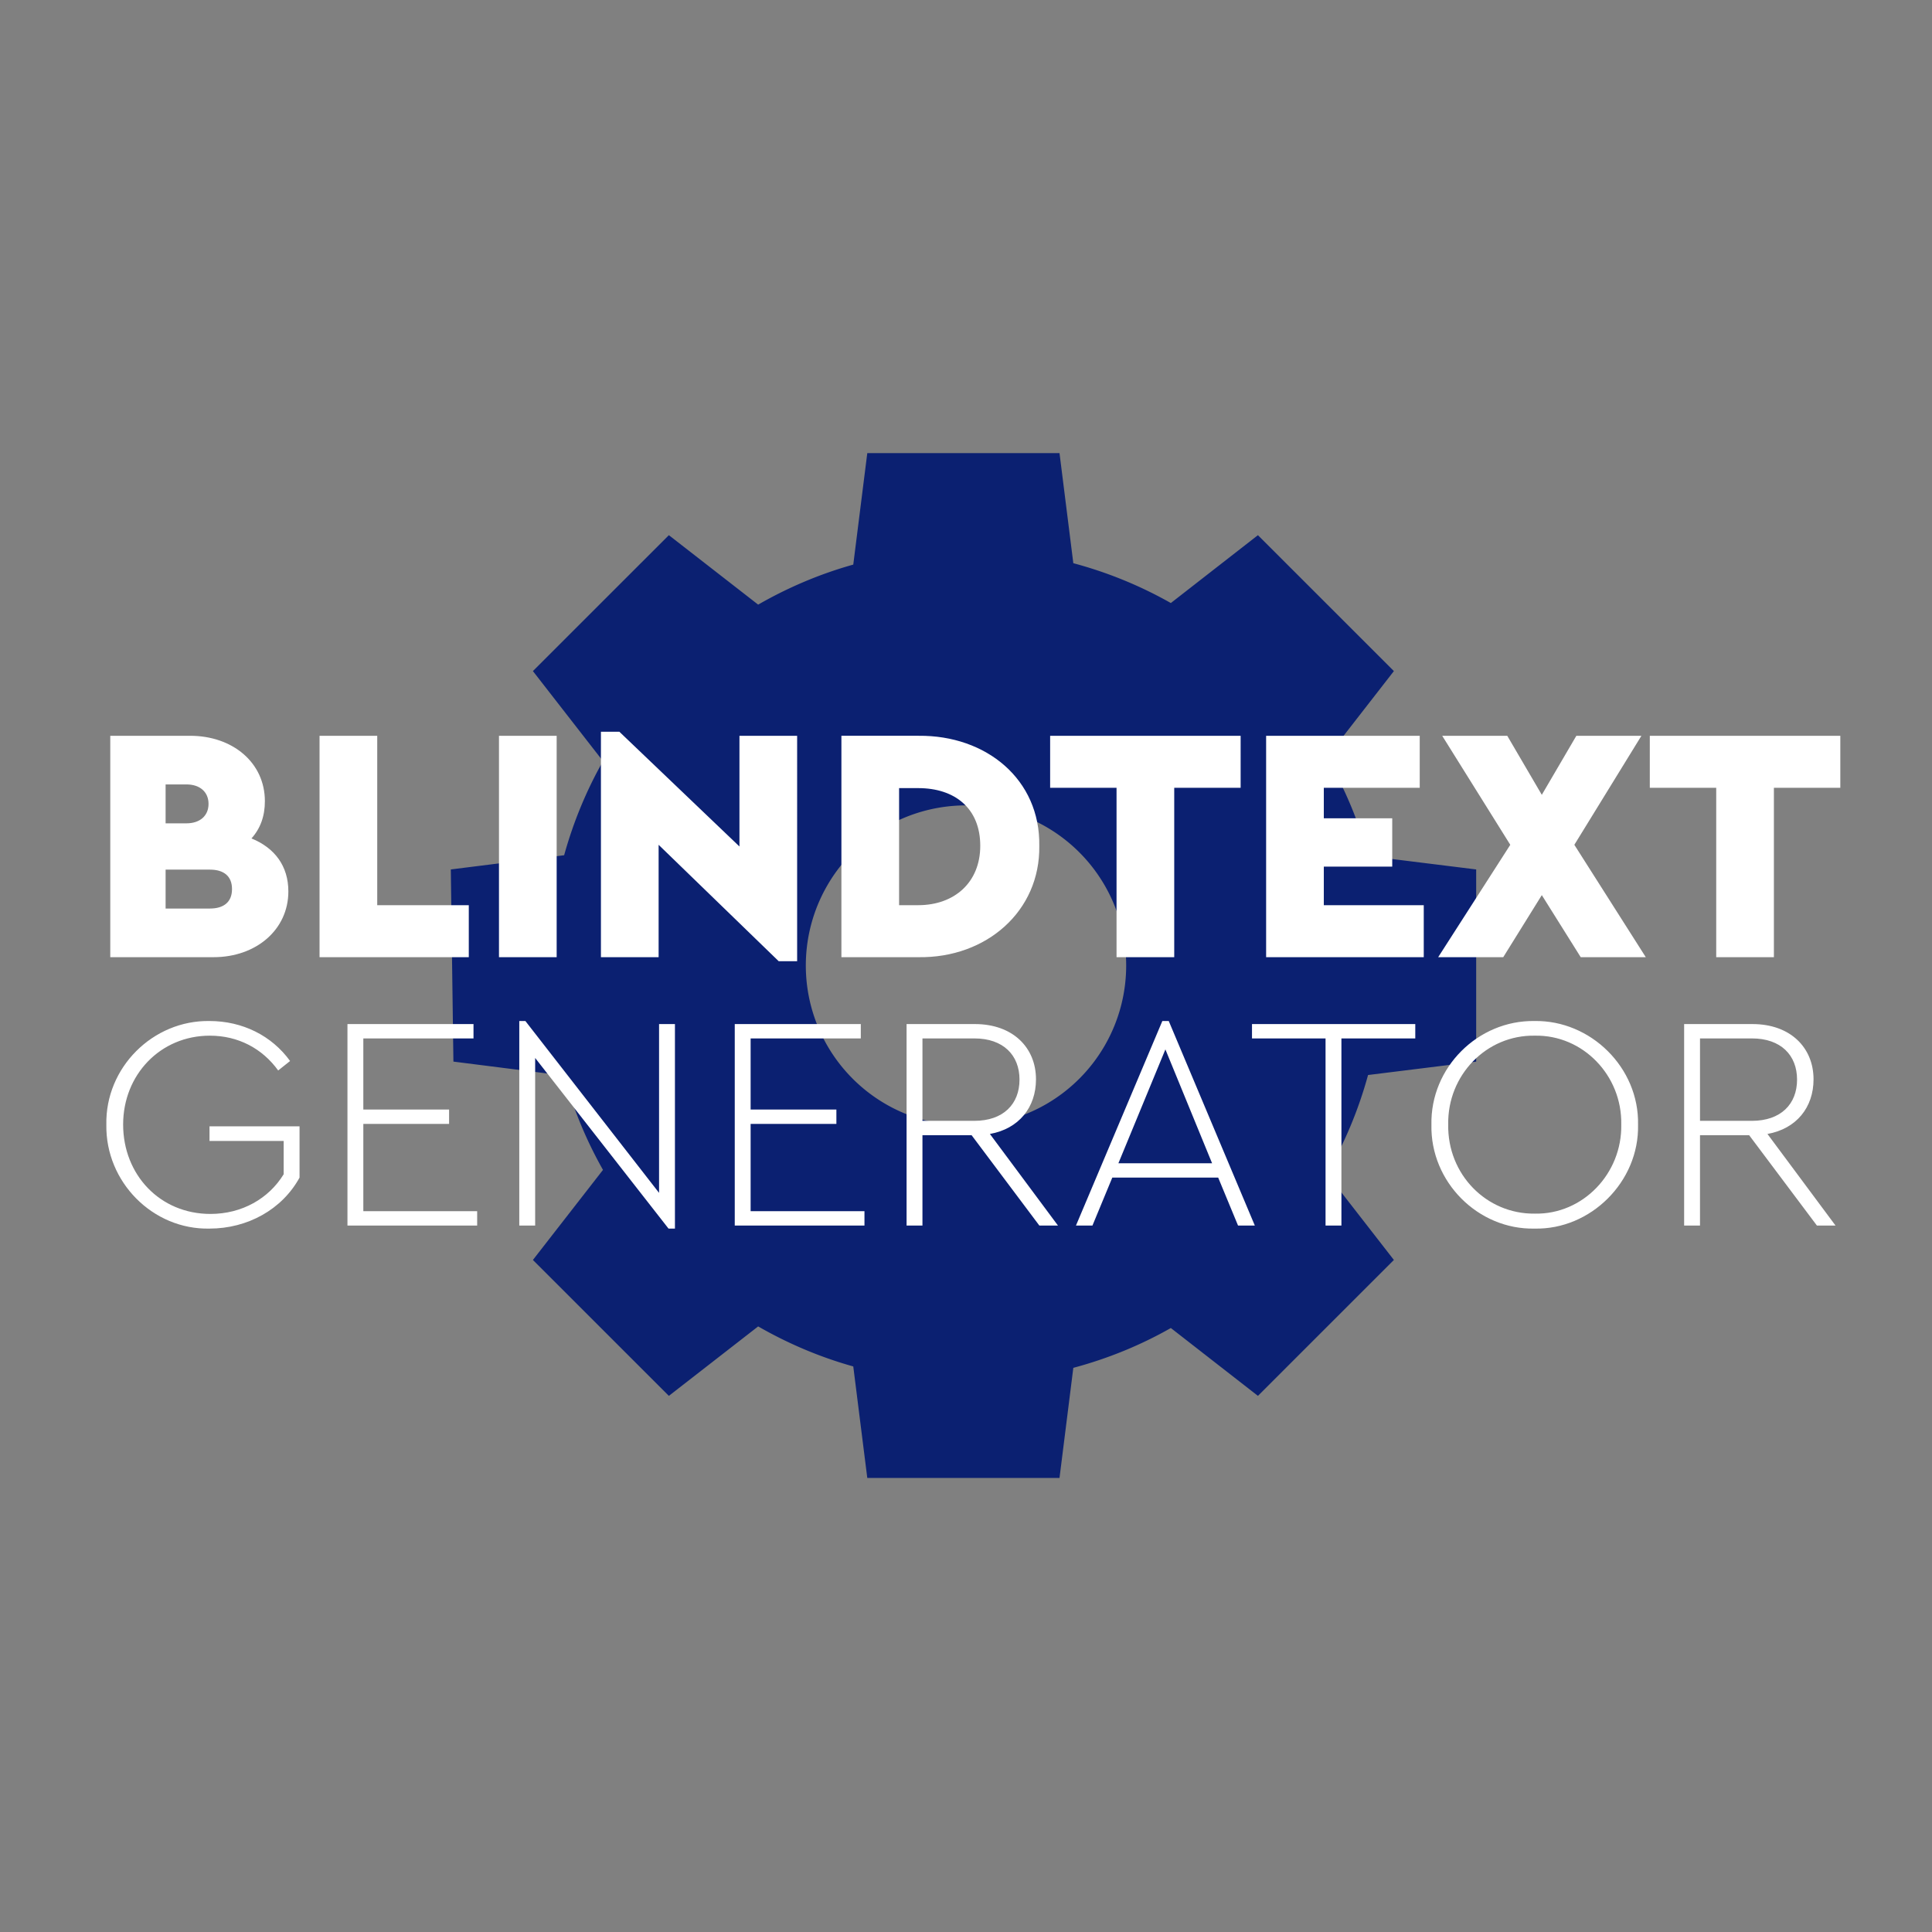 <svg viewBox="0 0 1200 1200" xmlns="http://www.w3.org/2000/svg" xml:space="preserve" style="fill-rule:evenodd;clip-rule:evenodd;stroke-linejoin:round;stroke-miterlimit:2">
    <rect x="0" y="0" width="1200" height="1200" fill="#808080" stroke="none"/>
    <path d="M411.299-23.656H336.68l-5.441 48.801c-13.058 4.118-25.417 10.076-36.921 17.523l-34.666-30.402-52.778 59.49 27.205 39.426c-6.451 12.879-11.504 26.635-15.079 41.179l-43.994 6.22 1.01 84.109L219 248.823a192.987 192.987 0 0 0 15.079 41.267l-27.205 39.426 52.778 59.49 34.666-30.402c11.504 7.447 23.863 13.405 36.921 17.522l5.441 48.801h74.619l5.363-48.187a150.508 150.508 0 0 0 37.854-17.435l33.811 29.701 52.778-59.49-26.039-37.762c6.918-13.405 12.281-27.861 16.012-43.193l41.973-5.871v-84.109l-41.973-5.87c-3.653-15.245-9.094-29.789-16.012-43.194l26.039-37.761-52.778-59.49-33.811 29.701c-11.815-7.535-24.485-13.405-37.854-17.435l-5.363-48.188ZM375 130.545c22.216 0 42.744 13.359 53.852 35.045 11.107 21.687 11.107 48.405 0 70.091-11.108 21.687-31.636 35.046-53.852 35.046-22.216 0-42.744-13.359-53.851-35.046-11.108-21.686-11.108-48.404 0-70.091 11.107-21.686 31.635-35.045 53.851-35.045Z" style="fill:#0b2071;fill-rule:nonzero" transform="matrix(1.6 0 0 1.419 0 315)"/>
    <path d="M214.938 160.092c0-14.434-7.053-24.691-18.922-30.009 4.644-5.698 6.88-12.725 6.88-21.082 0-21.842-16.513-37.036-38.36-37.036h-40.94v125.354h52.982c21.846 0 38.36-15.575 38.36-37.227Zm-52.294-60.588c7.053 0 11.353 4.369 11.353 11.016 0 6.648-4.3 11.016-11.353 11.016h-10.665V99.504h10.665Zm23.395 59.259c0 7.407-4.301 11.016-11.354 11.016h-22.706v-22.032h22.706c7.053 0 11.354 3.608 11.354 11.016ZM230.935 197.319h76.548v-29.44h-46.961V71.965h-29.587v125.354ZM322.965 71.965h29.587v125.354h-29.587zM446.302 71.965v62.677l-61.583-64.957h-9.461v127.634h29.587v-63.627l61.583 65.906h9.461V71.965h-29.587ZM498.595 197.319h39.564c34.748.569 62.443-26.021 61.927-63.057.516-37.606-27.179-62.677-61.927-62.297h-39.564v125.354Zm29.587-29.44v-66.285h9.805c18.75 0 31.824 11.396 31.824 32.668 0 20.702-13.246 33.617-31.824 33.617h-9.805ZM639.713 197.319H669.3v-95.915h34.06V71.965h-97.707v29.439h34.06v95.915ZM716.433 197.319h80.848v-29.44H746.02v-21.842h35.092v-27.35H746.02v-17.283h49.197V71.965h-78.784v125.354ZM911.157 197.319l-36.64-63.627 34.404-61.727h-33.372l-17.717 33.427-17.718-33.427h-33.372l34.92 61.727-36.984 63.627h33.372l19.782-35.137 19.954 35.137h33.371ZM947.281 197.319h29.587v-95.915h34.062V71.965h-97.709v29.439h34.06v95.915ZM121.587 292.227c-.47 32.32 23.793 59.456 52.909 58.764 19.567 0 37.256-10.888 46.178-28.863v-29.037h-46.178v8.296h38.038v18.839c-7.67 13.827-21.445 22.469-37.568 22.469-25.829 0-44.77-22.123-44.77-50.641 0-28.172 19.098-50.295 44.456-50.295 14.558 0 26.925 7.259 35.065 19.703l6.104-5.358c-9.392-14.345-24.419-22.642-41.325-22.642-28.959-.518-53.536 26.272-52.909 58.765ZM245.25 349.263h66.528v-8.123H253.39v-49.432h43.987v-8.123H253.39v-40.271h56.51v-8.123h-64.65v114.072ZM405.074 235.191v95.578l-68.563-97.307h-3.131v115.801h8.14v-94.887l68.406 96.615h3.288v-115.8h-8.14ZM443.895 349.263h66.528v-8.123h-58.388v-49.432h43.986v-8.123h-43.986v-40.271h56.509v-8.123h-64.649v114.072ZM609.667 349.263l-34.908-51.851c14.871-2.938 23.637-15.037 23.637-30.938 0-17.975-11.897-31.283-31.307-31.283h-35.064v114.072h8.14v-51.16h25.202l34.751 51.16h9.549Zm-69.502-105.949h26.611c14.871 0 23.167 9.506 23.167 23.333 0 13.827-8.296 23.333-23.167 23.333h-26.611v-46.666ZM702.023 349.263h8.61l-44.144-115.801h-3.287l-44.3 115.801h8.453l10.175-27.135h54.318l10.175 27.135Zm-37.255-99.727 23.95 64.468h-48.057l24.107-64.468ZM746.91 349.263h8.14V243.314h37.882v-8.123h-83.747v8.123h37.725v105.949ZM801.216 292.227c-.626 32.32 23.95 59.456 52.909 58.764 28.646.692 53.692-26.444 53.066-58.764.626-32.493-24.42-59.283-53.066-58.765-28.959-.518-53.535 26.272-52.909 58.765Zm97.365-.173c.47 27.827-19.723 50.987-44.3 50.468-24.889.346-44.925-22.296-44.456-50.468-.469-27.827 19.567-50.814 44.456-50.295 24.577-.519 44.77 22.468 44.3 50.295ZM1008.47 349.263l-34.908-51.851c14.871-2.938 23.637-15.037 23.637-30.938 0-17.975-11.897-31.283-31.307-31.283h-35.064v114.072h8.14v-51.16h25.202l34.751 51.16h9.549Zm-69.502-105.949h26.611c14.871 0 23.167 9.506 23.167 23.333 0 13.827-8.296 23.333-23.167 23.333h-26.611v-46.666Z" style="fill:#fff;fill-rule:nonzero" transform="matrix(1.211 0 0 1.097 -81.186 378.063)"/>
</svg>

